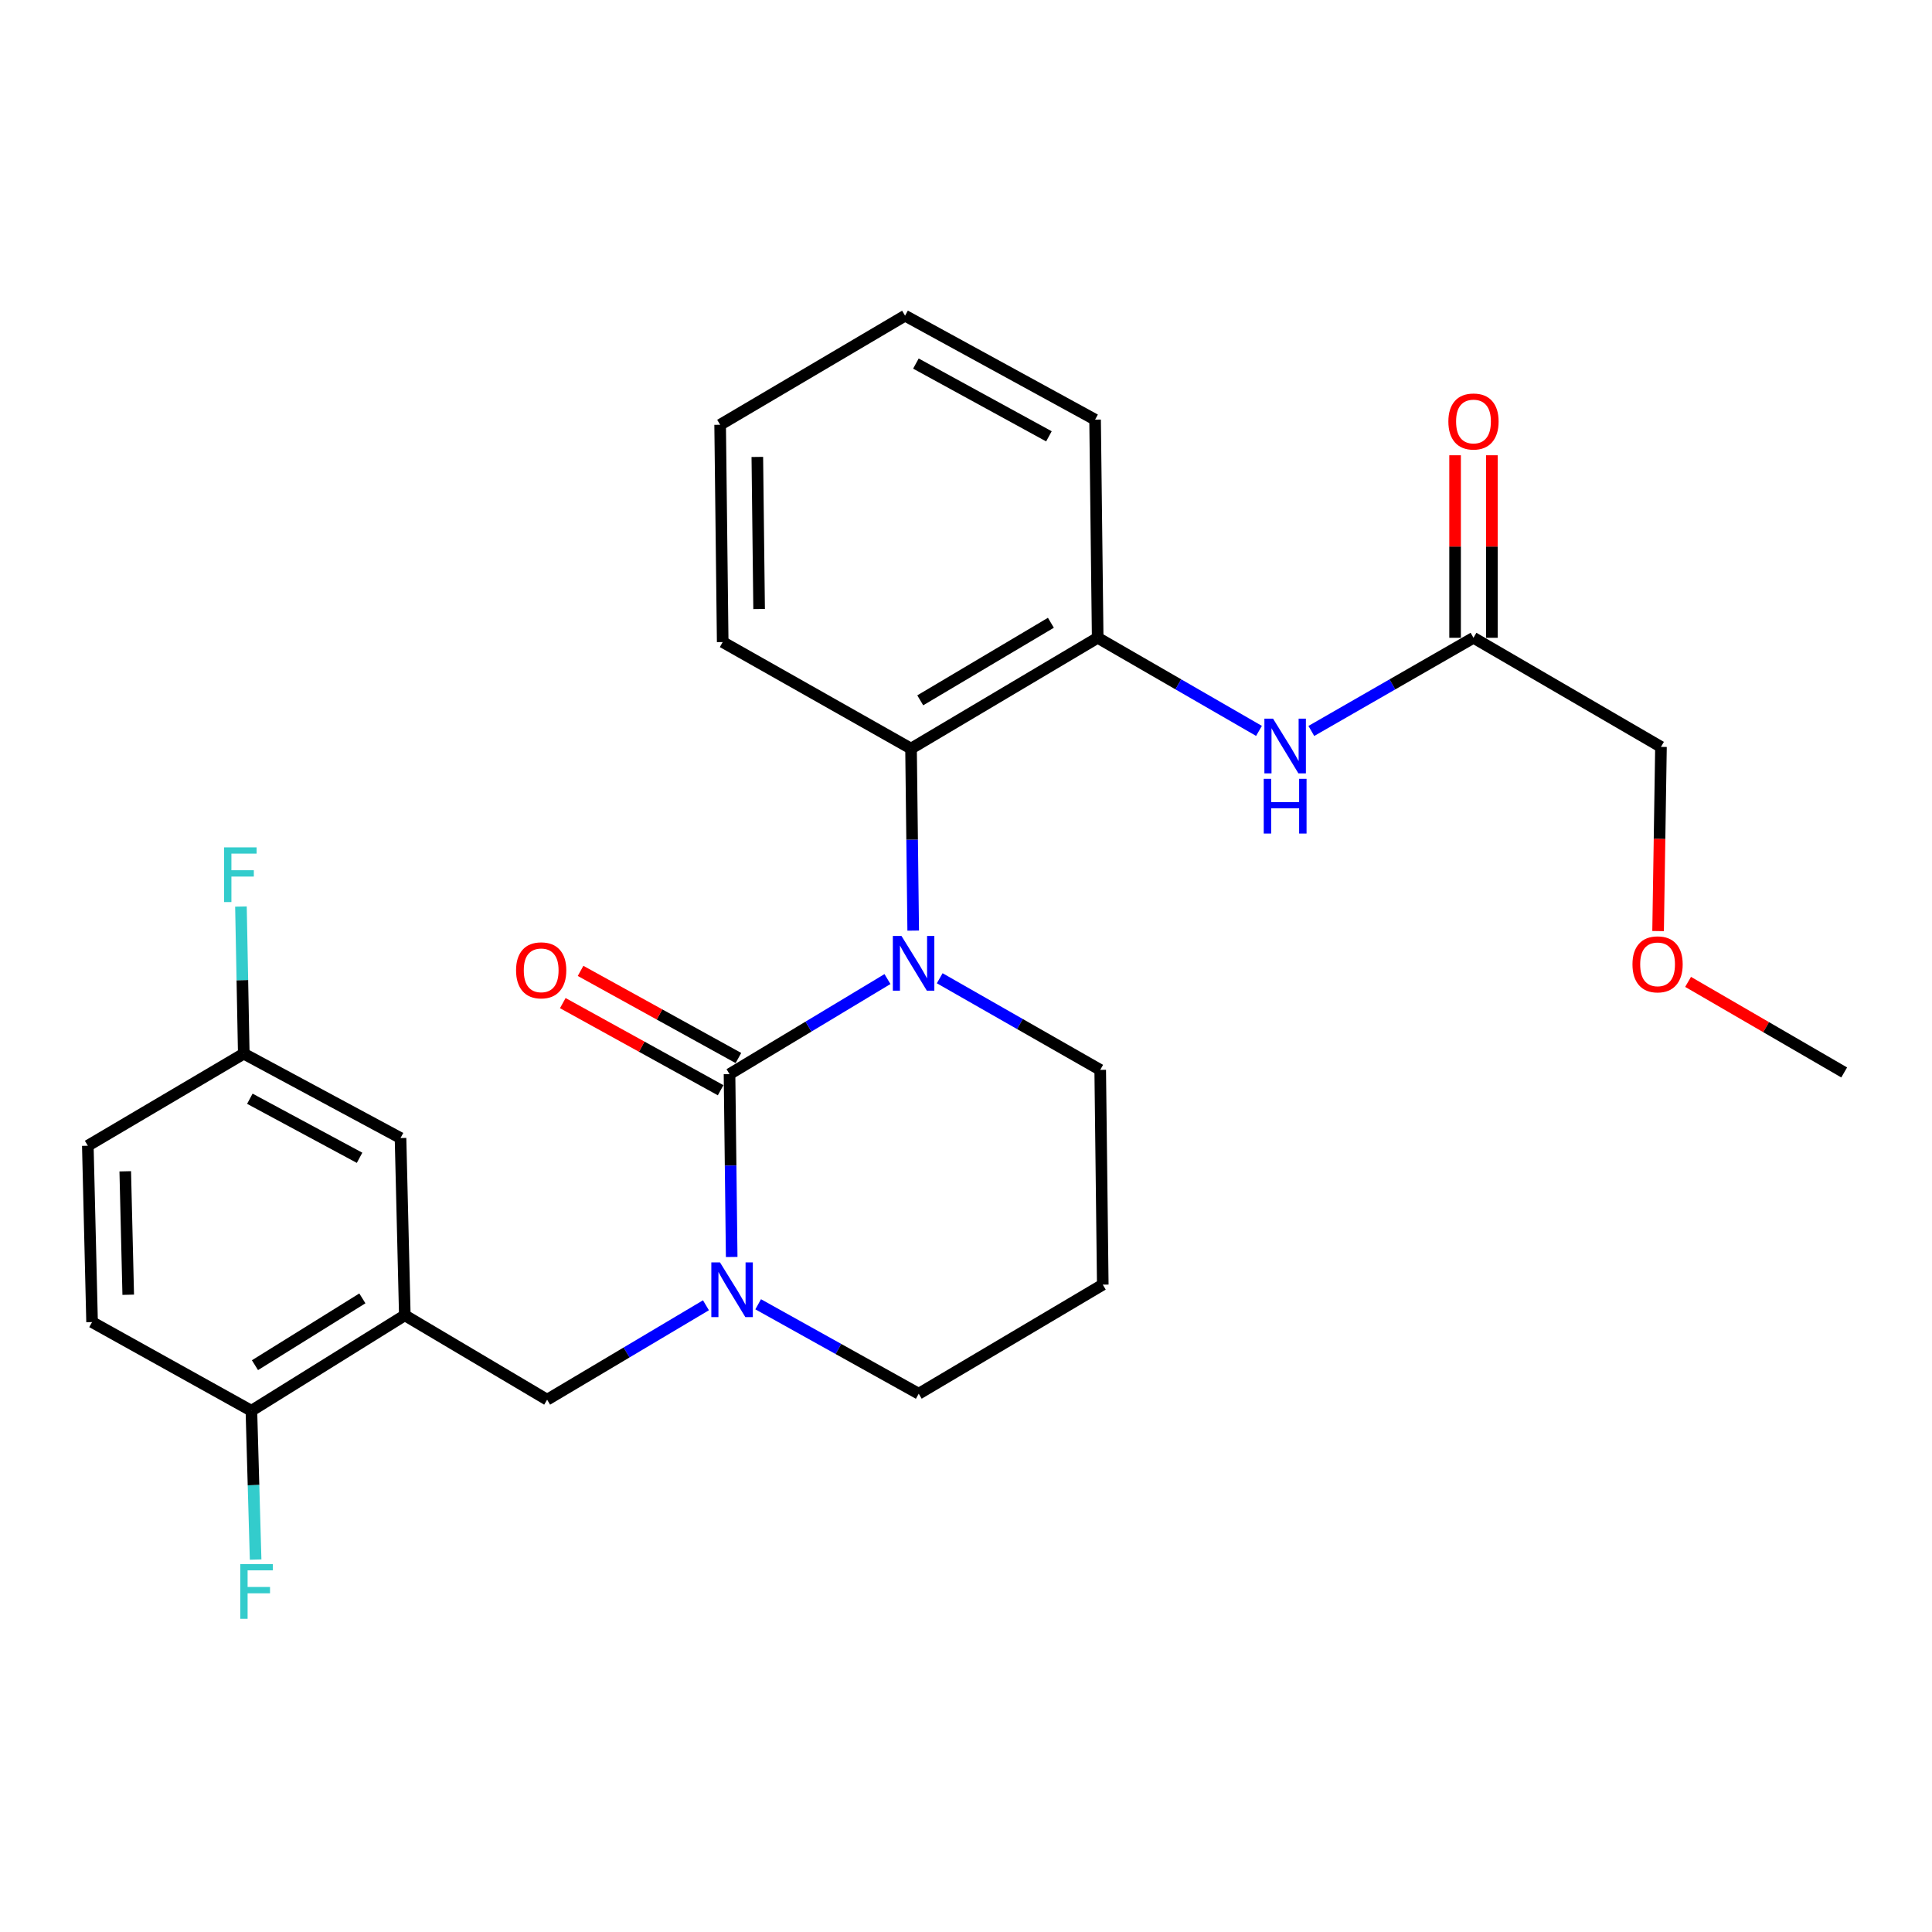 <?xml version='1.0' encoding='iso-8859-1'?>
<svg version='1.1' baseProfile='full'
              xmlns='http://www.w3.org/2000/svg'
                      xmlns:rdkit='http://www.rdkit.org/xml'
                      xmlns:xlink='http://www.w3.org/1999/xlink'
                  xml:space='preserve'
width='1000px' height='1000px' viewBox='0 0 1000 1000'>
<!-- END OF HEADER -->
<rect style='opacity:1.0;fill:#FFFFFF;stroke:none' width='1000' height='1000' x='0' y='0'> </rect>
<path class='bond-0' d='M 377.6,555.965 L 418.477,531.362' style='fill:none;fill-rule:evenodd;stroke:#000000;stroke-width:6px;stroke-linecap:butt;stroke-linejoin:miter;stroke-opacity:1' />
<path class='bond-0' d='M 418.477,531.362 L 459.354,506.76' style='fill:none;fill-rule:evenodd;stroke:#0000FF;stroke-width:6px;stroke-linecap:butt;stroke-linejoin:miter;stroke-opacity:1' />
<path class='bond-1' d='M 377.6,555.965 L 378.161,603.292' style='fill:none;fill-rule:evenodd;stroke:#000000;stroke-width:6px;stroke-linecap:butt;stroke-linejoin:miter;stroke-opacity:1' />
<path class='bond-1' d='M 378.161,603.292 L 378.722,650.619' style='fill:none;fill-rule:evenodd;stroke:#0000FF;stroke-width:6px;stroke-linecap:butt;stroke-linejoin:miter;stroke-opacity:1' />
<path class='bond-8' d='M 382.203,547.625 L 341.352,525.078' style='fill:none;fill-rule:evenodd;stroke:#000000;stroke-width:6px;stroke-linecap:butt;stroke-linejoin:miter;stroke-opacity:1' />
<path class='bond-8' d='M 341.352,525.078 L 300.501,502.53' style='fill:none;fill-rule:evenodd;stroke:#FF0000;stroke-width:6px;stroke-linecap:butt;stroke-linejoin:miter;stroke-opacity:1' />
<path class='bond-8' d='M 372.998,564.304 L 332.147,541.756' style='fill:none;fill-rule:evenodd;stroke:#000000;stroke-width:6px;stroke-linecap:butt;stroke-linejoin:miter;stroke-opacity:1' />
<path class='bond-8' d='M 332.147,541.756 L 291.296,519.209' style='fill:none;fill-rule:evenodd;stroke:#FF0000;stroke-width:6px;stroke-linecap:butt;stroke-linejoin:miter;stroke-opacity:1' />
<path class='bond-2' d='M 472.673,481.684 L 472.112,434.579' style='fill:none;fill-rule:evenodd;stroke:#0000FF;stroke-width:6px;stroke-linecap:butt;stroke-linejoin:miter;stroke-opacity:1' />
<path class='bond-2' d='M 472.112,434.579 L 471.551,387.473' style='fill:none;fill-rule:evenodd;stroke:#000000;stroke-width:6px;stroke-linecap:butt;stroke-linejoin:miter;stroke-opacity:1' />
<path class='bond-12' d='M 486.395,506.341 L 527.933,530.052' style='fill:none;fill-rule:evenodd;stroke:#0000FF;stroke-width:6px;stroke-linecap:butt;stroke-linejoin:miter;stroke-opacity:1' />
<path class='bond-12' d='M 527.933,530.052 L 569.471,553.763' style='fill:none;fill-rule:evenodd;stroke:#000000;stroke-width:6px;stroke-linecap:butt;stroke-linejoin:miter;stroke-opacity:1' />
<path class='bond-4' d='M 365.399,675.609 L 324.297,700.043' style='fill:none;fill-rule:evenodd;stroke:#0000FF;stroke-width:6px;stroke-linecap:butt;stroke-linejoin:miter;stroke-opacity:1' />
<path class='bond-4' d='M 324.297,700.043 L 283.194,724.477' style='fill:none;fill-rule:evenodd;stroke:#000000;stroke-width:6px;stroke-linecap:butt;stroke-linejoin:miter;stroke-opacity:1' />
<path class='bond-14' d='M 392.428,675.092 L 433.979,698.239' style='fill:none;fill-rule:evenodd;stroke:#0000FF;stroke-width:6px;stroke-linecap:butt;stroke-linejoin:miter;stroke-opacity:1' />
<path class='bond-14' d='M 433.979,698.239 L 475.531,721.387' style='fill:none;fill-rule:evenodd;stroke:#000000;stroke-width:6px;stroke-linecap:butt;stroke-linejoin:miter;stroke-opacity:1' />
<path class='bond-5' d='M 471.551,387.473 L 568.159,330.121' style='fill:none;fill-rule:evenodd;stroke:#000000;stroke-width:6px;stroke-linecap:butt;stroke-linejoin:miter;stroke-opacity:1' />
<path class='bond-5' d='M 476.317,362.489 L 543.942,322.342' style='fill:none;fill-rule:evenodd;stroke:#000000;stroke-width:6px;stroke-linecap:butt;stroke-linejoin:miter;stroke-opacity:1' />
<path class='bond-20' d='M 471.551,387.473 L 374.065,332.333' style='fill:none;fill-rule:evenodd;stroke:#000000;stroke-width:6px;stroke-linecap:butt;stroke-linejoin:miter;stroke-opacity:1' />
<path class='bond-3' d='M 209.532,680.799 L 283.194,724.477' style='fill:none;fill-rule:evenodd;stroke:#000000;stroke-width:6px;stroke-linecap:butt;stroke-linejoin:miter;stroke-opacity:1' />
<path class='bond-9' d='M 209.532,680.799 L 130.124,730.203' style='fill:none;fill-rule:evenodd;stroke:#000000;stroke-width:6px;stroke-linecap:butt;stroke-linejoin:miter;stroke-opacity:1' />
<path class='bond-9' d='M 187.558,672.034 L 131.971,706.617' style='fill:none;fill-rule:evenodd;stroke:#000000;stroke-width:6px;stroke-linecap:butt;stroke-linejoin:miter;stroke-opacity:1' />
<path class='bond-10' d='M 209.532,680.799 L 207.31,589.049' style='fill:none;fill-rule:evenodd;stroke:#000000;stroke-width:6px;stroke-linecap:butt;stroke-linejoin:miter;stroke-opacity:1' />
<path class='bond-6' d='M 568.159,330.121 L 609.903,354.217' style='fill:none;fill-rule:evenodd;stroke:#000000;stroke-width:6px;stroke-linecap:butt;stroke-linejoin:miter;stroke-opacity:1' />
<path class='bond-6' d='M 609.903,354.217 L 651.648,378.313' style='fill:none;fill-rule:evenodd;stroke:#0000FF;stroke-width:6px;stroke-linecap:butt;stroke-linejoin:miter;stroke-opacity:1' />
<path class='bond-22' d='M 568.159,330.121 L 566.814,217.204' style='fill:none;fill-rule:evenodd;stroke:#000000;stroke-width:6px;stroke-linecap:butt;stroke-linejoin:miter;stroke-opacity:1' />
<path class='bond-7' d='M 678.74,378.344 L 720.707,354.232' style='fill:none;fill-rule:evenodd;stroke:#0000FF;stroke-width:6px;stroke-linecap:butt;stroke-linejoin:miter;stroke-opacity:1' />
<path class='bond-7' d='M 720.707,354.232 L 762.675,330.121' style='fill:none;fill-rule:evenodd;stroke:#000000;stroke-width:6px;stroke-linecap:butt;stroke-linejoin:miter;stroke-opacity:1' />
<path class='bond-11' d='M 772.2,330.121 L 772.2,282.882' style='fill:none;fill-rule:evenodd;stroke:#000000;stroke-width:6px;stroke-linecap:butt;stroke-linejoin:miter;stroke-opacity:1' />
<path class='bond-11' d='M 772.2,282.882 L 772.2,235.643' style='fill:none;fill-rule:evenodd;stroke:#FF0000;stroke-width:6px;stroke-linecap:butt;stroke-linejoin:miter;stroke-opacity:1' />
<path class='bond-11' d='M 753.15,330.121 L 753.15,282.882' style='fill:none;fill-rule:evenodd;stroke:#000000;stroke-width:6px;stroke-linecap:butt;stroke-linejoin:miter;stroke-opacity:1' />
<path class='bond-11' d='M 753.15,282.882 L 753.15,235.643' style='fill:none;fill-rule:evenodd;stroke:#FF0000;stroke-width:6px;stroke-linecap:butt;stroke-linejoin:miter;stroke-opacity:1' />
<path class='bond-21' d='M 762.675,330.121 L 859.716,386.584' style='fill:none;fill-rule:evenodd;stroke:#000000;stroke-width:6px;stroke-linecap:butt;stroke-linejoin:miter;stroke-opacity:1' />
<path class='bond-13' d='M 130.124,730.203 L 47.656,684.312' style='fill:none;fill-rule:evenodd;stroke:#000000;stroke-width:6px;stroke-linecap:butt;stroke-linejoin:miter;stroke-opacity:1' />
<path class='bond-17' d='M 130.124,730.203 L 131.217,768.717' style='fill:none;fill-rule:evenodd;stroke:#000000;stroke-width:6px;stroke-linecap:butt;stroke-linejoin:miter;stroke-opacity:1' />
<path class='bond-17' d='M 131.217,768.717 L 132.311,807.231' style='fill:none;fill-rule:evenodd;stroke:#33CCCC;stroke-width:6px;stroke-linecap:butt;stroke-linejoin:miter;stroke-opacity:1' />
<path class='bond-15' d='M 207.31,589.049 L 126.176,545.381' style='fill:none;fill-rule:evenodd;stroke:#000000;stroke-width:6px;stroke-linecap:butt;stroke-linejoin:miter;stroke-opacity:1' />
<path class='bond-15' d='M 186.111,599.274 L 129.317,568.706' style='fill:none;fill-rule:evenodd;stroke:#000000;stroke-width:6px;stroke-linecap:butt;stroke-linejoin:miter;stroke-opacity:1' />
<path class='bond-16' d='M 569.471,553.763 L 570.794,664.923' style='fill:none;fill-rule:evenodd;stroke:#000000;stroke-width:6px;stroke-linecap:butt;stroke-linejoin:miter;stroke-opacity:1' />
<path class='bond-18' d='M 47.656,684.312 L 45.455,593.029' style='fill:none;fill-rule:evenodd;stroke:#000000;stroke-width:6px;stroke-linecap:butt;stroke-linejoin:miter;stroke-opacity:1' />
<path class='bond-18' d='M 66.371,670.16 L 64.83,606.262' style='fill:none;fill-rule:evenodd;stroke:#000000;stroke-width:6px;stroke-linecap:butt;stroke-linejoin:miter;stroke-opacity:1' />
<path class='bond-27' d='M 475.531,721.387 L 570.794,664.923' style='fill:none;fill-rule:evenodd;stroke:#000000;stroke-width:6px;stroke-linecap:butt;stroke-linejoin:miter;stroke-opacity:1' />
<path class='bond-19' d='M 126.176,545.381 L 125.445,507.305' style='fill:none;fill-rule:evenodd;stroke:#000000;stroke-width:6px;stroke-linecap:butt;stroke-linejoin:miter;stroke-opacity:1' />
<path class='bond-19' d='M 125.445,507.305 L 124.714,469.229' style='fill:none;fill-rule:evenodd;stroke:#33CCCC;stroke-width:6px;stroke-linecap:butt;stroke-linejoin:miter;stroke-opacity:1' />
<path class='bond-29' d='M 126.176,545.381 L 45.455,593.029' style='fill:none;fill-rule:evenodd;stroke:#000000;stroke-width:6px;stroke-linecap:butt;stroke-linejoin:miter;stroke-opacity:1' />
<path class='bond-25' d='M 374.065,332.333 L 372.743,219.861' style='fill:none;fill-rule:evenodd;stroke:#000000;stroke-width:6px;stroke-linecap:butt;stroke-linejoin:miter;stroke-opacity:1' />
<path class='bond-25' d='M 392.916,315.238 L 391.99,236.507' style='fill:none;fill-rule:evenodd;stroke:#000000;stroke-width:6px;stroke-linecap:butt;stroke-linejoin:miter;stroke-opacity:1' />
<path class='bond-23' d='M 859.716,386.584 L 858.972,434.254' style='fill:none;fill-rule:evenodd;stroke:#000000;stroke-width:6px;stroke-linecap:butt;stroke-linejoin:miter;stroke-opacity:1' />
<path class='bond-23' d='M 858.972,434.254 L 858.227,481.924' style='fill:none;fill-rule:evenodd;stroke:#FF0000;stroke-width:6px;stroke-linecap:butt;stroke-linejoin:miter;stroke-opacity:1' />
<path class='bond-28' d='M 566.814,217.204 L 468.461,163.397' style='fill:none;fill-rule:evenodd;stroke:#000000;stroke-width:6px;stroke-linecap:butt;stroke-linejoin:miter;stroke-opacity:1' />
<path class='bond-28' d='M 542.918,225.846 L 474.071,188.181' style='fill:none;fill-rule:evenodd;stroke:#000000;stroke-width:6px;stroke-linecap:butt;stroke-linejoin:miter;stroke-opacity:1' />
<path class='bond-24' d='M 873.751,508.219 L 914.148,531.658' style='fill:none;fill-rule:evenodd;stroke:#FF0000;stroke-width:6px;stroke-linecap:butt;stroke-linejoin:miter;stroke-opacity:1' />
<path class='bond-24' d='M 914.148,531.658 L 954.545,555.097' style='fill:none;fill-rule:evenodd;stroke:#000000;stroke-width:6px;stroke-linecap:butt;stroke-linejoin:miter;stroke-opacity:1' />
<path class='bond-26' d='M 372.743,219.861 L 468.461,163.397' style='fill:none;fill-rule:evenodd;stroke:#000000;stroke-width:6px;stroke-linecap:butt;stroke-linejoin:miter;stroke-opacity:1' />
<path  class='atom-1' d='M 466.614 484.463
L 475.894 499.463
Q 476.814 500.943, 478.294 503.623
Q 479.774 506.303, 479.854 506.463
L 479.854 484.463
L 483.614 484.463
L 483.614 512.783
L 479.734 512.783
L 469.774 496.383
Q 468.614 494.463, 467.374 492.263
Q 466.174 490.063, 465.814 489.383
L 465.814 512.783
L 462.134 512.783
L 462.134 484.463
L 466.614 484.463
' fill='#0000FF'/>
<path  class='atom-2' d='M 372.663 653.409
L 381.943 668.409
Q 382.863 669.889, 384.343 672.569
Q 385.823 675.249, 385.903 675.409
L 385.903 653.409
L 389.663 653.409
L 389.663 681.729
L 385.783 681.729
L 375.823 665.329
Q 374.663 663.409, 373.423 661.209
Q 372.223 659.009, 371.863 658.329
L 371.863 681.729
L 368.183 681.729
L 368.183 653.409
L 372.663 653.409
' fill='#0000FF'/>
<path  class='atom-7' d='M 658.929 371.969
L 668.209 386.969
Q 669.129 388.449, 670.609 391.129
Q 672.089 393.809, 672.169 393.969
L 672.169 371.969
L 675.929 371.969
L 675.929 400.289
L 672.049 400.289
L 662.089 383.889
Q 660.929 381.969, 659.689 379.769
Q 658.489 377.569, 658.129 376.889
L 658.129 400.289
L 654.449 400.289
L 654.449 371.969
L 658.929 371.969
' fill='#0000FF'/>
<path  class='atom-7' d='M 654.109 403.121
L 657.949 403.121
L 657.949 415.161
L 672.429 415.161
L 672.429 403.121
L 676.269 403.121
L 676.269 431.441
L 672.429 431.441
L 672.429 418.361
L 657.949 418.361
L 657.949 431.441
L 654.109 431.441
L 654.109 403.121
' fill='#0000FF'/>
<path  class='atom-9' d='M 267.115 502.238
Q 267.115 495.438, 270.475 491.638
Q 273.835 487.838, 280.115 487.838
Q 286.395 487.838, 289.755 491.638
Q 293.115 495.438, 293.115 502.238
Q 293.115 509.118, 289.715 513.038
Q 286.315 516.918, 280.115 516.918
Q 273.875 516.918, 270.475 513.038
Q 267.115 509.158, 267.115 502.238
M 280.115 513.718
Q 284.435 513.718, 286.755 510.838
Q 289.115 507.918, 289.115 502.238
Q 289.115 496.678, 286.755 493.878
Q 284.435 491.038, 280.115 491.038
Q 275.795 491.038, 273.435 493.838
Q 271.115 496.638, 271.115 502.238
Q 271.115 507.958, 273.435 510.838
Q 275.795 513.718, 280.115 513.718
' fill='#FF0000'/>
<path  class='atom-12' d='M 749.675 218.163
Q 749.675 211.363, 753.035 207.563
Q 756.395 203.763, 762.675 203.763
Q 768.955 203.763, 772.315 207.563
Q 775.675 211.363, 775.675 218.163
Q 775.675 225.043, 772.275 228.963
Q 768.875 232.843, 762.675 232.843
Q 756.435 232.843, 753.035 228.963
Q 749.675 225.083, 749.675 218.163
M 762.675 229.643
Q 766.995 229.643, 769.315 226.763
Q 771.675 223.843, 771.675 218.163
Q 771.675 212.603, 769.315 209.803
Q 766.995 206.963, 762.675 206.963
Q 758.355 206.963, 755.995 209.763
Q 753.675 212.563, 753.675 218.163
Q 753.675 223.883, 755.995 226.763
Q 758.355 229.643, 762.675 229.643
' fill='#FF0000'/>
<path  class='atom-18' d='M 124.36 809.57
L 141.2 809.57
L 141.2 812.81
L 128.16 812.81
L 128.16 821.41
L 139.76 821.41
L 139.76 824.69
L 128.16 824.69
L 128.16 837.89
L 124.36 837.89
L 124.36 809.57
' fill='#33CCCC'/>
<path  class='atom-20' d='M 115.978 438.593
L 132.818 438.593
L 132.818 441.833
L 119.778 441.833
L 119.778 450.433
L 131.378 450.433
L 131.378 453.713
L 119.778 453.713
L 119.778 466.913
L 115.978 466.913
L 115.978 438.593
' fill='#33CCCC'/>
<path  class='atom-24' d='M 844.959 499.137
Q 844.959 492.337, 848.319 488.537
Q 851.679 484.737, 857.959 484.737
Q 864.239 484.737, 867.599 488.537
Q 870.959 492.337, 870.959 499.137
Q 870.959 506.017, 867.559 509.937
Q 864.159 513.817, 857.959 513.817
Q 851.719 513.817, 848.319 509.937
Q 844.959 506.057, 844.959 499.137
M 857.959 510.617
Q 862.279 510.617, 864.599 507.737
Q 866.959 504.817, 866.959 499.137
Q 866.959 493.577, 864.599 490.777
Q 862.279 487.937, 857.959 487.937
Q 853.639 487.937, 851.279 490.737
Q 848.959 493.537, 848.959 499.137
Q 848.959 504.857, 851.279 507.737
Q 853.639 510.617, 857.959 510.617
' fill='#FF0000'/>
</svg>
